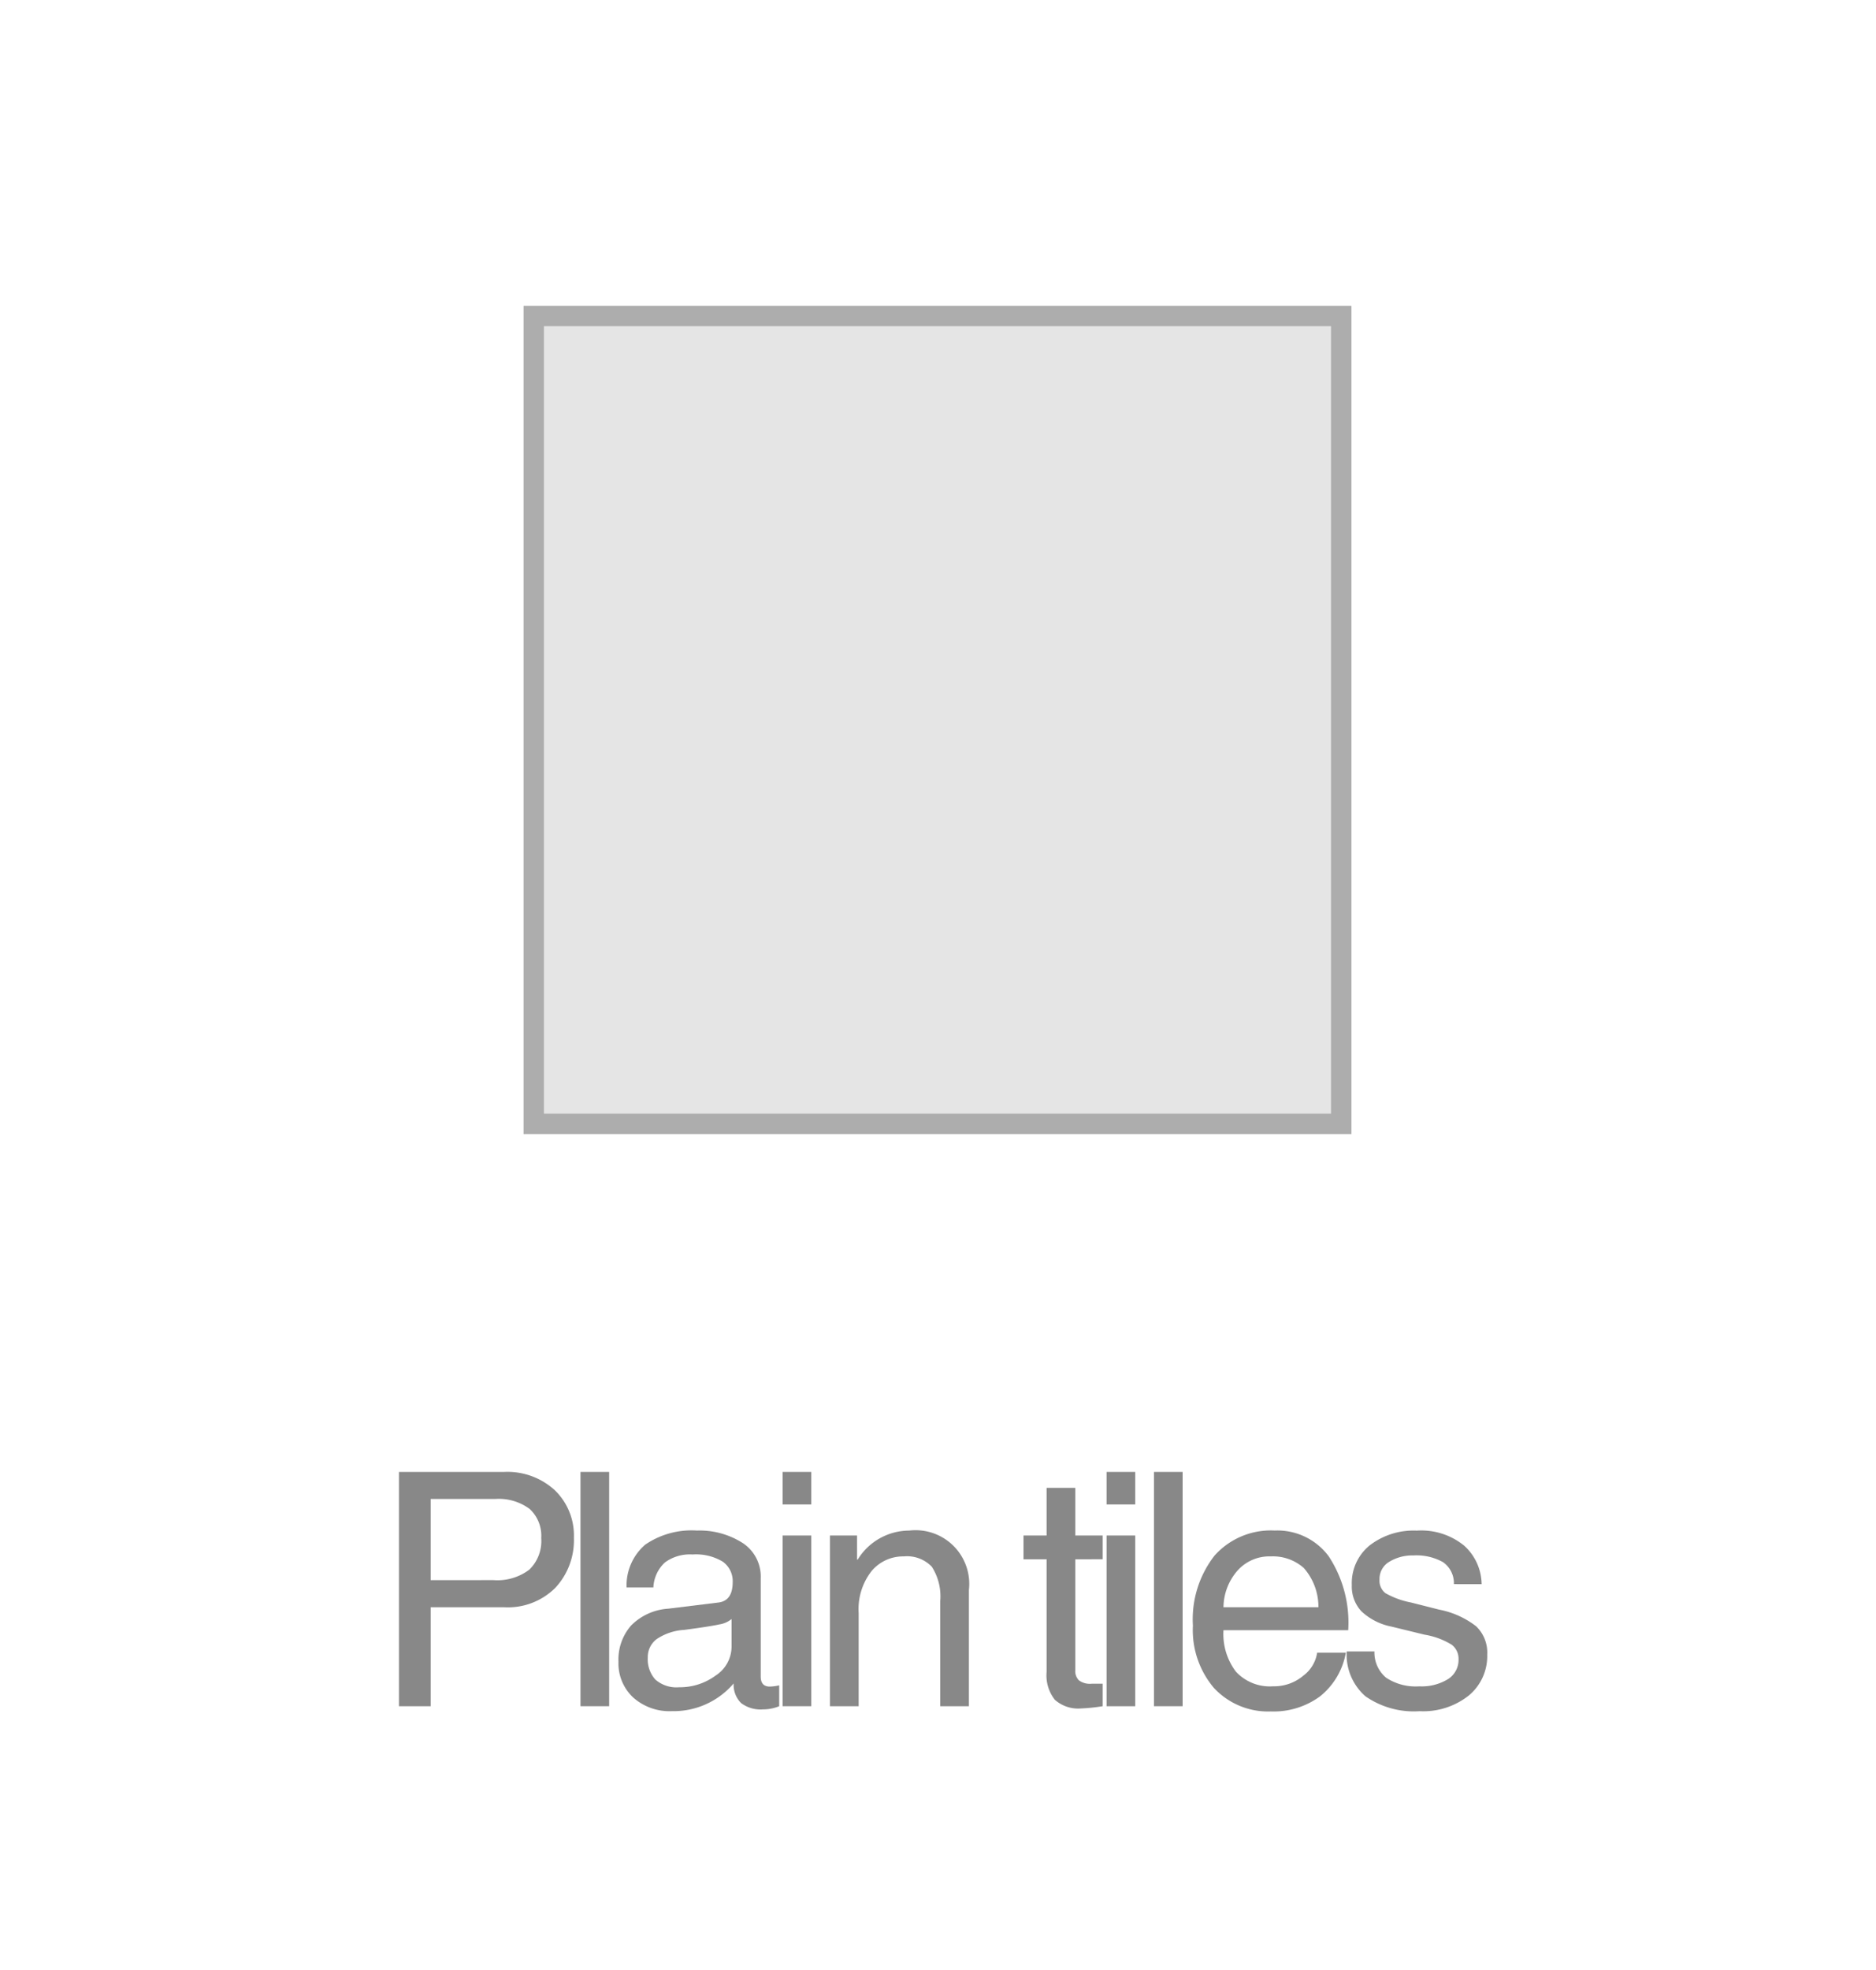 <svg xmlns="http://www.w3.org/2000/svg" width="92" height="96.566" viewBox="0 0 92 96.566"><defs><style>.cls-1{fill:none;}.cls-2{isolation:isolate;}.cls-3{fill:#888;}.cls-4{fill:#e5e5e5;stroke:#adadad;stroke-miterlimit:10;}</style></defs><g id="Capa_2" data-name="Capa 2"><g id="Layer_1" data-name="Layer 1"><rect class="cls-1" x="7.326" width="77.348" height="96.566"/><rect class="cls-1" width="92" height="96.566"/><g class="cls-2"><path class="cls-3" d="M21.12,83.633H19.565V72.149h5.164a3.437,3.437,0,0,1,2.477.895,3.078,3.078,0,0,1,.938,2.332,3.416,3.416,0,0,1-.906,2.449,3.29,3.29,0,0,1-2.508.957H21.12Zm0-6.18H24.206a2.596,2.596,0,0,0,1.75-.512,1.95,1.95,0,0,0,.586-1.551,1.788,1.788,0,0,0-.562-1.422,2.541,2.541,0,0,0-1.711-.492H21.12Z"/><path class="cls-3" d="M29.873,83.633H28.467V72.149h1.406Z"/><path class="cls-3" d="M30.728,77.813a2.631,2.631,0,0,1,.918-2.102,4.024,4.024,0,0,1,2.535-.688,3.915,3.915,0,0,1,2.227.602,1.962,1.962,0,0,1,.898,1.734v4.82q0,.492.445.492a2.2,2.2,0,0,0,.461-.062V83.633a2.088,2.088,0,0,1-.797.156A1.584,1.584,0,0,1,36.346,83.481a1.259,1.259,0,0,1-.367-.965A3.869,3.869,0,0,1,32.955,83.875a2.676,2.676,0,0,1-1.906-.672,2.285,2.285,0,0,1-.719-1.75,2.527,2.527,0,0,1,.625-1.781,2.821,2.821,0,0,1,1.82-.82l2.484-.305q.671-.101.672-.992a1.167,1.167,0,0,0-.488-1.008,2.541,2.541,0,0,0-1.48-.352,2.073,2.073,0,0,0-1.355.391,1.772,1.772,0,0,0-.566,1.227Zm5.148,1.547a1.24,1.24,0,0,1-.613.266q-.457.101-1.707.266a2.705,2.705,0,0,0-1.355.453,1.1,1.1,0,0,0-.434.906,1.482,1.482,0,0,0,.367,1.07,1.562,1.562,0,0,0,1.172.383,2.944,2.944,0,0,0,1.789-.574,1.69,1.69,0,0,0,.781-1.395Z"/><path class="cls-3" d="M38.38,73.743V72.149H39.786v1.594ZM39.786,83.633H38.38V75.266H39.786Z"/><path class="cls-3" d="M47.516,83.633H46.109V78.485a2.685,2.685,0,0,0-.414-1.691,1.685,1.685,0,0,0-1.375-.504,2.016,2.016,0,0,0-1.578.719,3.027,3.027,0,0,0-.633,2.062v4.562H40.703V75.266h1.328V76.446h.031a2.974,2.974,0,0,1,2.527-1.422A2.633,2.633,0,0,1,47.516,77.938Z"/><path class="cls-3" d="M52.732,76.43v5.445a.644.644,0,0,0,.176.488.909.909,0,0,0,.629.168h.539V83.633a8.881,8.881,0,0,1-1.055.109,1.721,1.721,0,0,1-1.289-.422,1.926,1.926,0,0,1-.406-1.367V76.43H50.193V75.266h1.133V72.93h1.406v2.336h1.344v1.164Z"/><path class="cls-3" d="M54.267,73.743V72.149h1.406v1.594Zm1.406,9.891H54.267V75.266h1.406Z"/><path class="cls-3" d="M57.997,83.633H56.591V72.149H57.997Z"/><path class="cls-3" d="M66,81.008a3.509,3.509,0,0,1-1.273,2.148,3.849,3.849,0,0,1-2.406.734,3.627,3.627,0,0,1-2.789-1.152,4.379,4.379,0,0,1-1.031-3.059,5.073,5.073,0,0,1,1.062-3.43,3.7,3.7,0,0,1,2.953-1.227A3.129,3.129,0,0,1,65.164,76.29a5.922,5.922,0,0,1,.953,3.617H60a3.052,3.052,0,0,0,.609,2.031,2.262,2.262,0,0,0,1.828.719,2.215,2.215,0,0,0,1.477-.52,1.724,1.724,0,0,0,.68-1.129Zm-1.344-2.227A2.878,2.878,0,0,0,63.937,76.856a2.279,2.279,0,0,0-1.617-.566,2.088,2.088,0,0,0-1.652.719,2.764,2.764,0,0,0-.668,1.773Z"/><path class="cls-3" d="M71.3,77.649a1.256,1.256,0,0,0-.535-1.078,2.66,2.66,0,0,0-1.449-.328,2.177,2.177,0,0,0-1.176.305.974.974,0,0,0-.488.875.779.779,0,0,0,.289.668,4.077,4.077,0,0,0,1.25.457l1.391.352a4.271,4.271,0,0,1,1.809.816,1.783,1.783,0,0,1,.543,1.387,2.508,2.508,0,0,1-.902,2.004,3.591,3.591,0,0,1-2.41.77,4.151,4.151,0,0,1-2.66-.73,2.702,2.702,0,0,1-.918-2.199h1.359a1.607,1.607,0,0,0,.574,1.289,2.631,2.631,0,0,0,1.629.422,2.468,2.468,0,0,0,1.402-.352,1.114,1.114,0,0,0,.52-.977.86.86,0,0,0-.336-.711,3.667,3.667,0,0,0-1.328-.492l-1.633-.398a2.996,2.996,0,0,1-1.465-.746,1.785,1.785,0,0,1-.473-1.285,2.384,2.384,0,0,1,.883-1.953,3.533,3.533,0,0,1,2.305-.719,3.329,3.329,0,0,1,2.324.738,2.594,2.594,0,0,1,.855,1.887Z"/></g><polygon class="cls-4" points="65.775 55.089 26.175 55.089 26.175 15.489 61.639 15.489 65.775 15.489 65.775 55.089"/></g></g></svg>